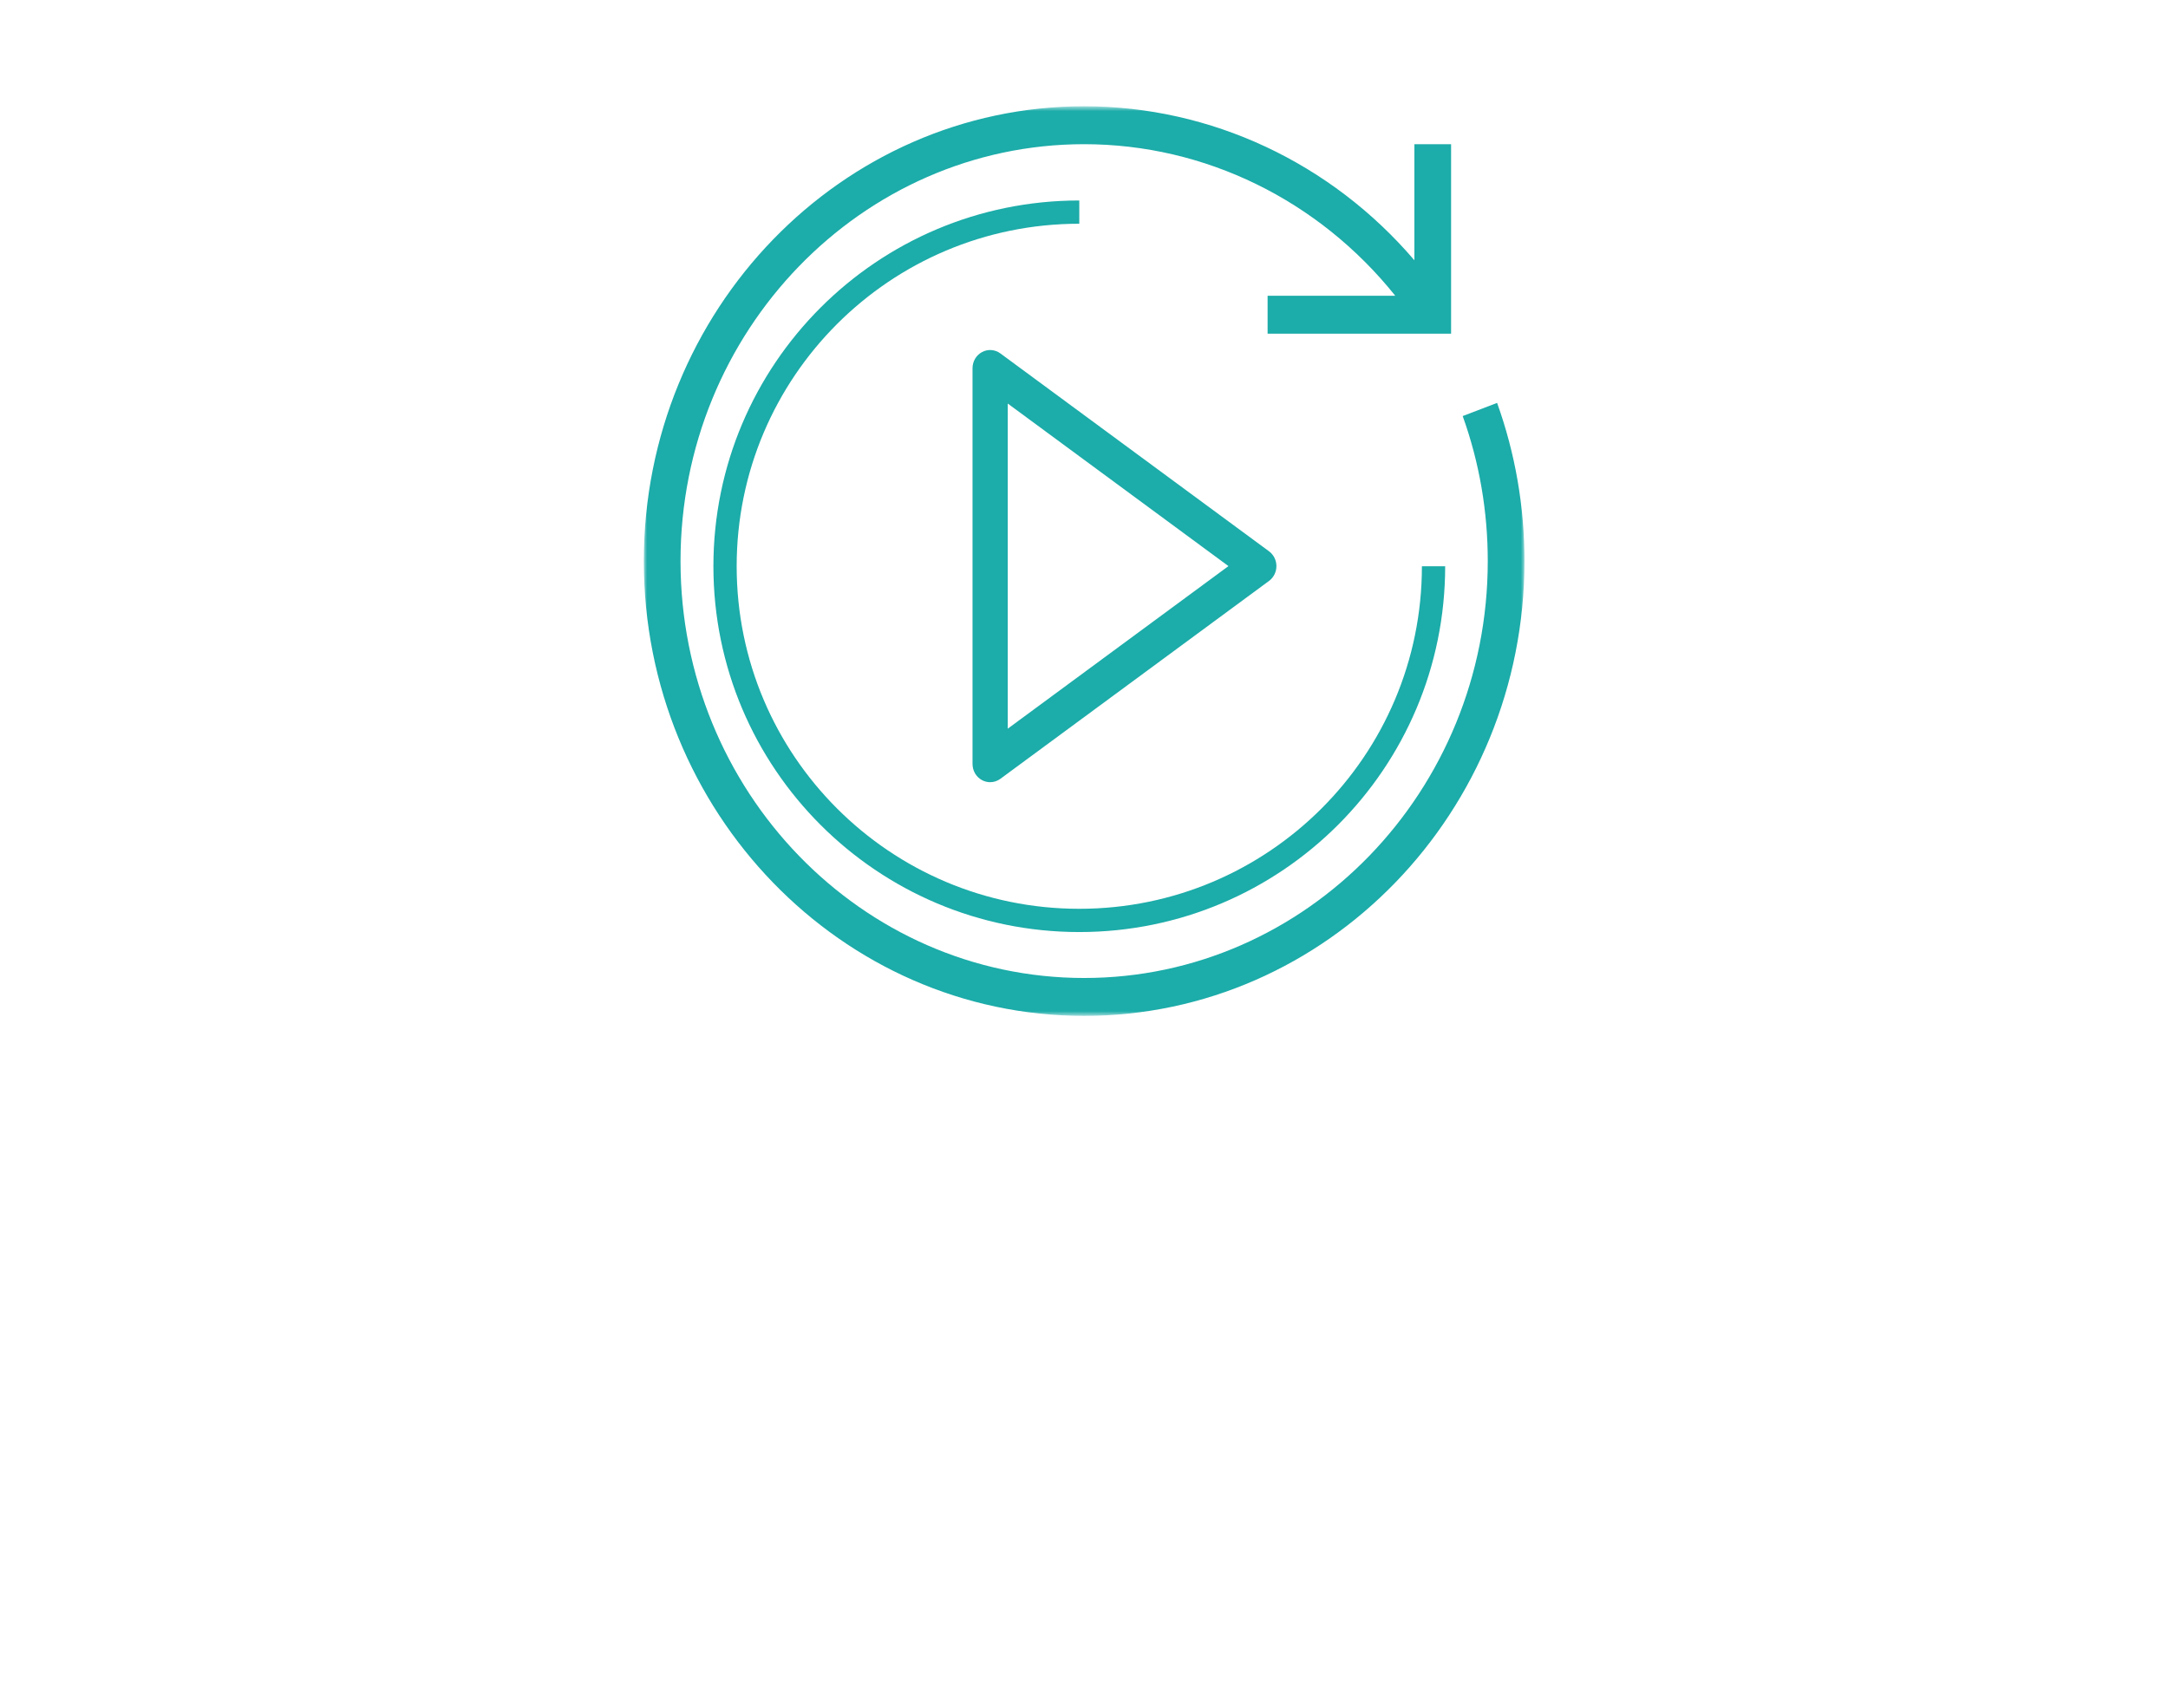 <?xml version="1.0" encoding="UTF-8"?>
<svg width="330px" height="260px" viewBox="0 0 330 260" version="1.1" xmlns="http://www.w3.org/2000/svg" xmlns:xlink="http://www.w3.org/1999/xlink">
    <title>9</title>
    <defs>
        <rect id="path-1" x="0" y="0" width="330" height="260"></rect>
        <polygon id="path-3" points="0 0.745 134.045 0.745 134.045 139.232 0 139.232"></polygon>
    </defs>
    <g id="Live-Rooms" stroke="none" stroke-width="1" fill="none" fill-rule="evenodd">
        <g id="Product-detail-layout" transform="translate(-1036, -6593)">
            <g id="Product-cards-x3-component" transform="translate(16, 6299)">
                <g id="3">
                    <g transform="translate(960, 0)">
                        <g id="image_video" transform="translate(60, 294)">
                            <g id="9">
                                <mask id="mask-2" fill="white">
                                    <use xlink:href="#path-1"></use>
                                </mask>
                                <g id="Mask"></g>
                                <g mask="url(#mask-2)">
                                    <g transform="translate(98, 15)">
                                        <g id="Group-3" stroke="none" stroke-width="1" fill="none" fill-rule="evenodd" transform="translate(0, 0.435)">
                                            <g id="Fill-1-Clipped">
                                                <mask id="mask-4" fill="white">
                                                    <use xlink:href="#path-3"></use>
                                                </mask>
                                                <g id="path-1"></g>
                                                <path d="M124.643,47.911 C127.177,54.963 128.459,62.393 128.459,69.989 C128.459,104.987 100.901,133.462 67.022,133.462 C33.146,133.462 5.585,104.987 5.585,69.989 C5.585,34.988 33.146,6.517 67.022,6.517 C85.439,6.517 102.753,15.066 114.381,29.596 L94.947,29.596 L94.947,35.366 L122.876,35.366 L122.876,6.517 L117.291,6.517 L117.291,24.191 C104.639,9.381 86.381,0.743 67.022,0.743 C30.07,0.743 -0.001,31.809 -0.001,69.989 C-0.001,108.17 30.07,139.232 67.022,139.232 C103.977,139.232 134.045,108.17 134.045,69.989 C134.045,61.703 132.643,53.6 129.878,45.904 L124.643,47.911 Z" id="Fill-1" fill="#1CACA9" fill-rule="nonzero" mask="url(#mask-4)"></path>
                                            </g>
                                        </g>
                                        <path d="M52.713,104.087 C52.295,104.087 51.874,103.984 51.484,103.779 C50.592,103.305 50.033,102.352 50.033,101.315 L50.033,41.061 C50.033,40.023 50.592,39.075 51.484,38.6 C52.376,38.122 53.453,38.204 54.27,38.806 L95.162,68.933 C95.867,69.453 96.288,70.292 96.288,71.188 C96.288,72.083 95.867,72.926 95.162,73.446 L54.27,103.574 C53.807,103.913 53.261,104.087 52.713,104.087 L52.713,104.087 Z M55.396,46.441 L55.396,95.938 L88.989,71.188 L55.396,46.441 Z" id="Fill-4" stroke="none" fill="#1CACA9" fill-rule="nonzero"></path>
                                        <path d="M66.283,17.293 C36.503,17.293 12.361,41.434 12.361,71.211 C12.361,100.992 36.503,125.133 66.283,125.133 C96.063,125.133 120.205,100.992 120.205,71.211" id="Stroke-6" stroke="#1CACA9" stroke-width="3.54" fill="none"></path>
                                    </g>
                                </g>
                            </g>
                        </g>
                    </g>
                </g>
            </g>
        </g>
    </g>
</svg>